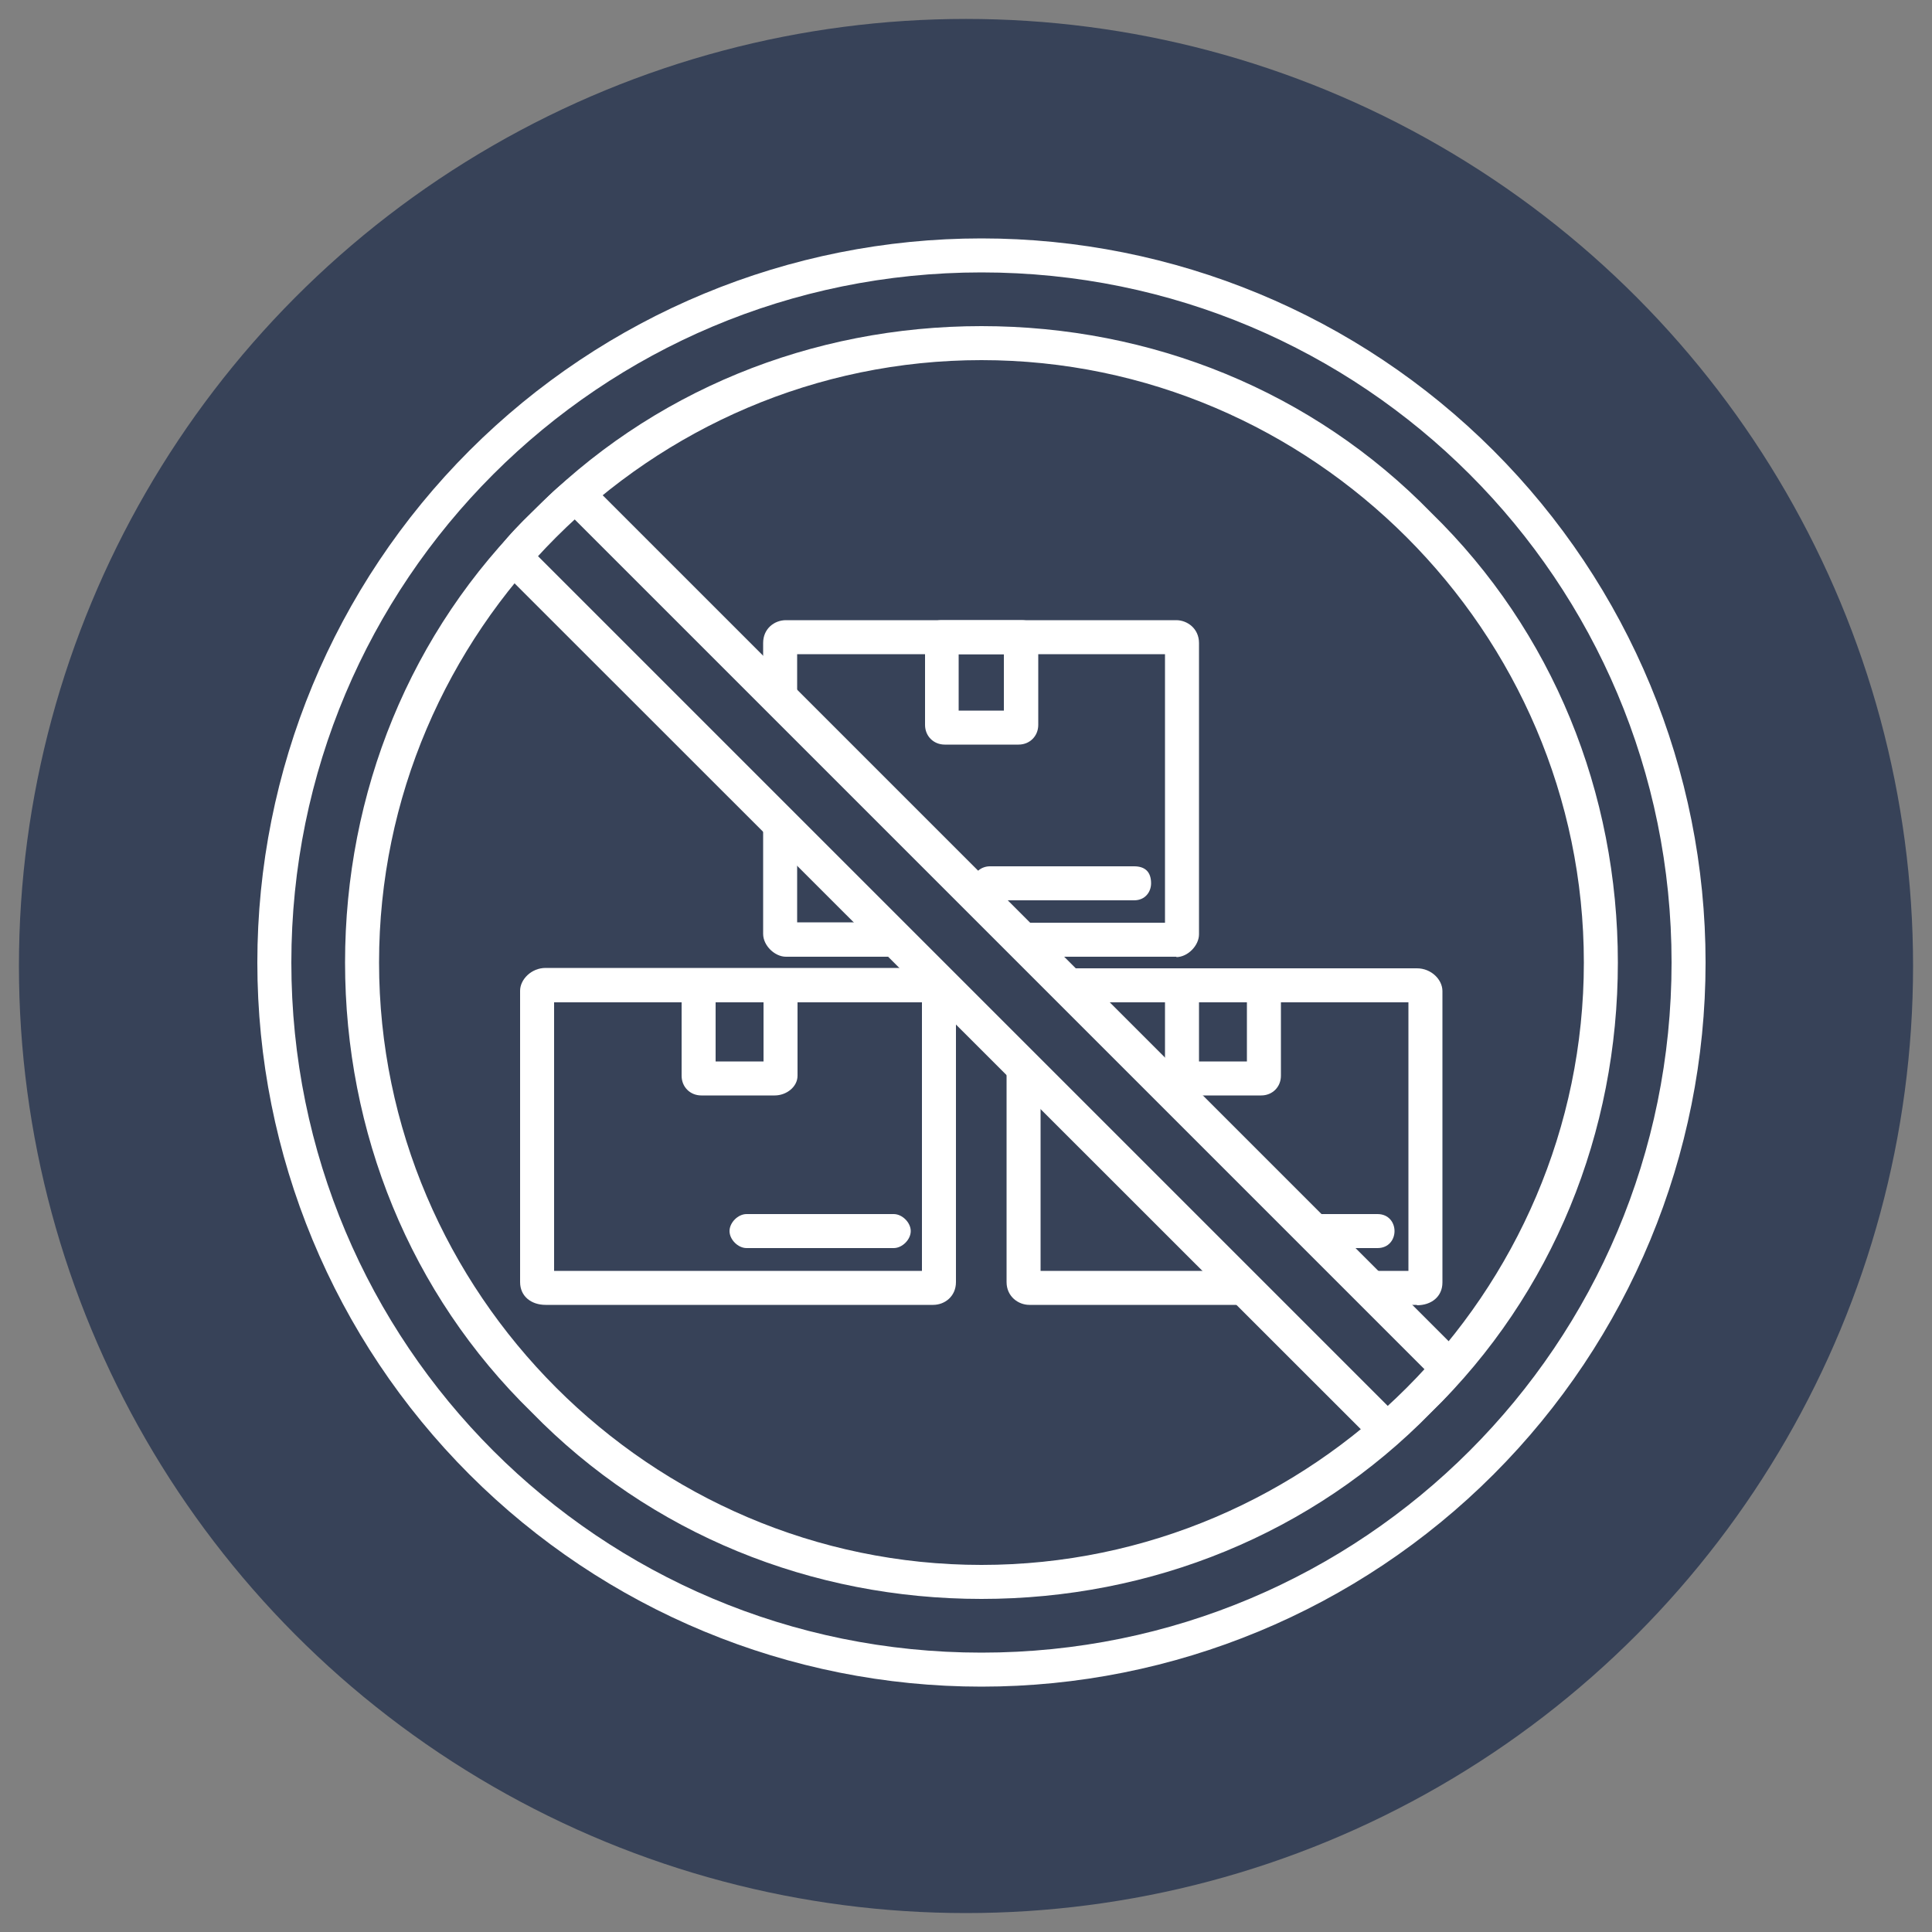 <svg xmlns="http://www.w3.org/2000/svg" id="Camada_1" viewBox="0 0 50 50"><rect x="0" y="0" width="50" height="50" fill="#808080" stroke="none"/><defs><style>.cls-1{fill:#fff;fill-rule:evenodd;}.cls-2{fill:#374258;}</style></defs><circle class="cls-2" cx="25" cy="25" r="24.51"></circle><g id="Layer_1"><g id="_244450024"><g id="_244461472"><path class="cls-1" d="M25.4,43.65c-4.98,0-9.74-1.98-13.25-5.49s-5.49-8.27-5.49-13.25,1.98-9.74,5.49-13.25,8.27-5.49,13.25-5.49,9.74,1.98,13.25,5.49,5.49,8.27,5.49,13.25-1.98,9.74-5.49,13.25-8.27,5.49-13.25,5.49ZM25.4,7.05c-9.88,0-17.86,7.98-17.86,17.86s7.98,17.86,17.86,17.86,17.86-7.98,17.86-17.86S35.28,7.05,25.4,7.05Z"></path></g><g id="_244452976"><path class="cls-1" d="M25.4,41.38c-4.39,0-8.57-1.68-11.64-4.83-3.15-3.07-4.83-7.25-4.83-11.64s1.68-8.57,4.83-11.64c3.07-3.15,7.25-4.83,11.64-4.83s8.57,1.68,11.64,4.83c3.15,3.07,4.83,7.25,4.83,11.64s-1.68,8.57-4.83,11.64c-3.07,3.15-7.25,4.83-11.64,4.83ZM25.4,9.32c-8.57,0-15.59,7.03-15.59,15.59s7.03,15.59,15.59,15.59,15.59-7.03,15.59-15.59-7.03-15.59-15.59-15.59Z"></path></g><g id="_244465288"><path class="cls-1" d="M35.87,37.5c-.07,0-.22-.07-.29-.15L12.95,14.73c-.15-.15-.15-.44,0-.59.22-.29.51-.59.81-.88s.59-.59.88-.81c.15-.15.44-.15.59,0l22.62,22.62c.15.15.15.44,0,.59-.22.29-.51.59-.81.88s-.59.59-.88.81c-.07.07-.15.15-.29.15ZM13.9,14.37l22.04,22.04c.15-.15.29-.29.51-.44.15-.22.29-.37.44-.51L14.85,13.42c-.15.15-.29.29-.51.44-.15.22-.29.37-.44.51Z"></path></g><g id="_244461208"><path class="cls-1" d="M26.35,19.27h-1.9c-.29,0-.51-.22-.51-.51v-2.27c0-.29.15-.44.44-.44h2.05c.29,0,.44.15.44.44v2.27c0,.29-.22.51-.51.51ZM24.81,18.39h1.17v-1.46h-1.17v1.46Z"></path></g><g id="_244464808"><path class="cls-1" d="M30.45,24.76h-4.03c-.22,0-.44-.22-.44-.44s.22-.44.44-.44h3.73v-6.95h-9.52v1.17c0,.29-.15.44-.44.44-.22,0-.44-.15-.44-.44v-1.46c0-.37.29-.59.59-.59h10.1c.29,0,.59.22.59.59v7.54c0,.29-.29.59-.59.59ZM23.2,24.76h-2.86c-.29,0-.59-.29-.59-.59v-2.86c0-.22.22-.44.44-.44.29,0,.44.22.44.44v2.56h2.56c.22,0,.44.22.44.44s-.22.44-.44.44Z"></path></g><g id="_244461760"><path class="cls-1" d="M29.35,23.3h-3.73c-.22,0-.44-.22-.44-.44,0-.29.22-.44.44-.44h3.73c.29,0,.44.15.44.44,0,.22-.15.44-.44.44Z"></path></g><g id="_244461304"><path class="cls-1" d="M32.64,28.35h-1.9c-.29,0-.59-.22-.59-.51v-2.34c0-.22.22-.44.44-.44h2.12c.29,0,.44.22.44.44v2.34c0,.29-.22.51-.51.51ZM31.03,27.47h1.24v-1.54h-1.24v1.54Z"></path></g><g id="_244461040"><path class="cls-1" d="M36.67,33.77h-1.24c-.22,0-.44-.15-.44-.44,0-.22.22-.44.44-.44h1.02v-6.95h-8.86c-.22,0-.44-.22-.44-.44s.22-.44.44-.44h9.08c.37,0,.66.29.66.59v7.54c0,.37-.29.59-.66.59ZM32.2,33.77h-5.56c-.29,0-.59-.22-.59-.59v-5.56c0-.22.22-.44.44-.44.29,0,.44.22.44.44v5.27h5.27c.22,0,.44.22.44.44,0,.29-.22.44-.44.44Z"></path></g><g id="_244460680"><path class="cls-1" d="M35.65,32.3h-1.68c-.22,0-.44-.22-.44-.44s.22-.44.44-.44h1.68c.29,0,.44.22.44.44s-.15.44-.44.44Z"></path></g><g id="_244460224"><path class="cls-1" d="M20.05,28.35h-1.9c-.29,0-.51-.22-.51-.51v-2.34c0-.22.15-.44.44-.44h2.12c.22,0,.44.22.44.44v2.34c0,.29-.29.51-.59.51ZM18.52,27.47h1.24v-1.54h-1.24v1.54Z"></path></g><g id="_244459768"><path class="cls-1" d="M24.15,33.77h-10.03c-.37,0-.66-.22-.66-.59v-7.54c0-.29.29-.59.66-.59h10.03c.29,0,.59.29.59.59v7.54c0,.37-.29.59-.59.59ZM14.34,32.89h9.52v-6.95h-9.52v6.95Z"></path></g><g id="_244460968"><path class="cls-1" d="M23.13,32.3h-3.81c-.22,0-.44-.22-.44-.44s.22-.44.44-.44h3.81c.22,0,.44.22.44.44s-.22.44-.44.44Z"></path></g></g></g></svg>
